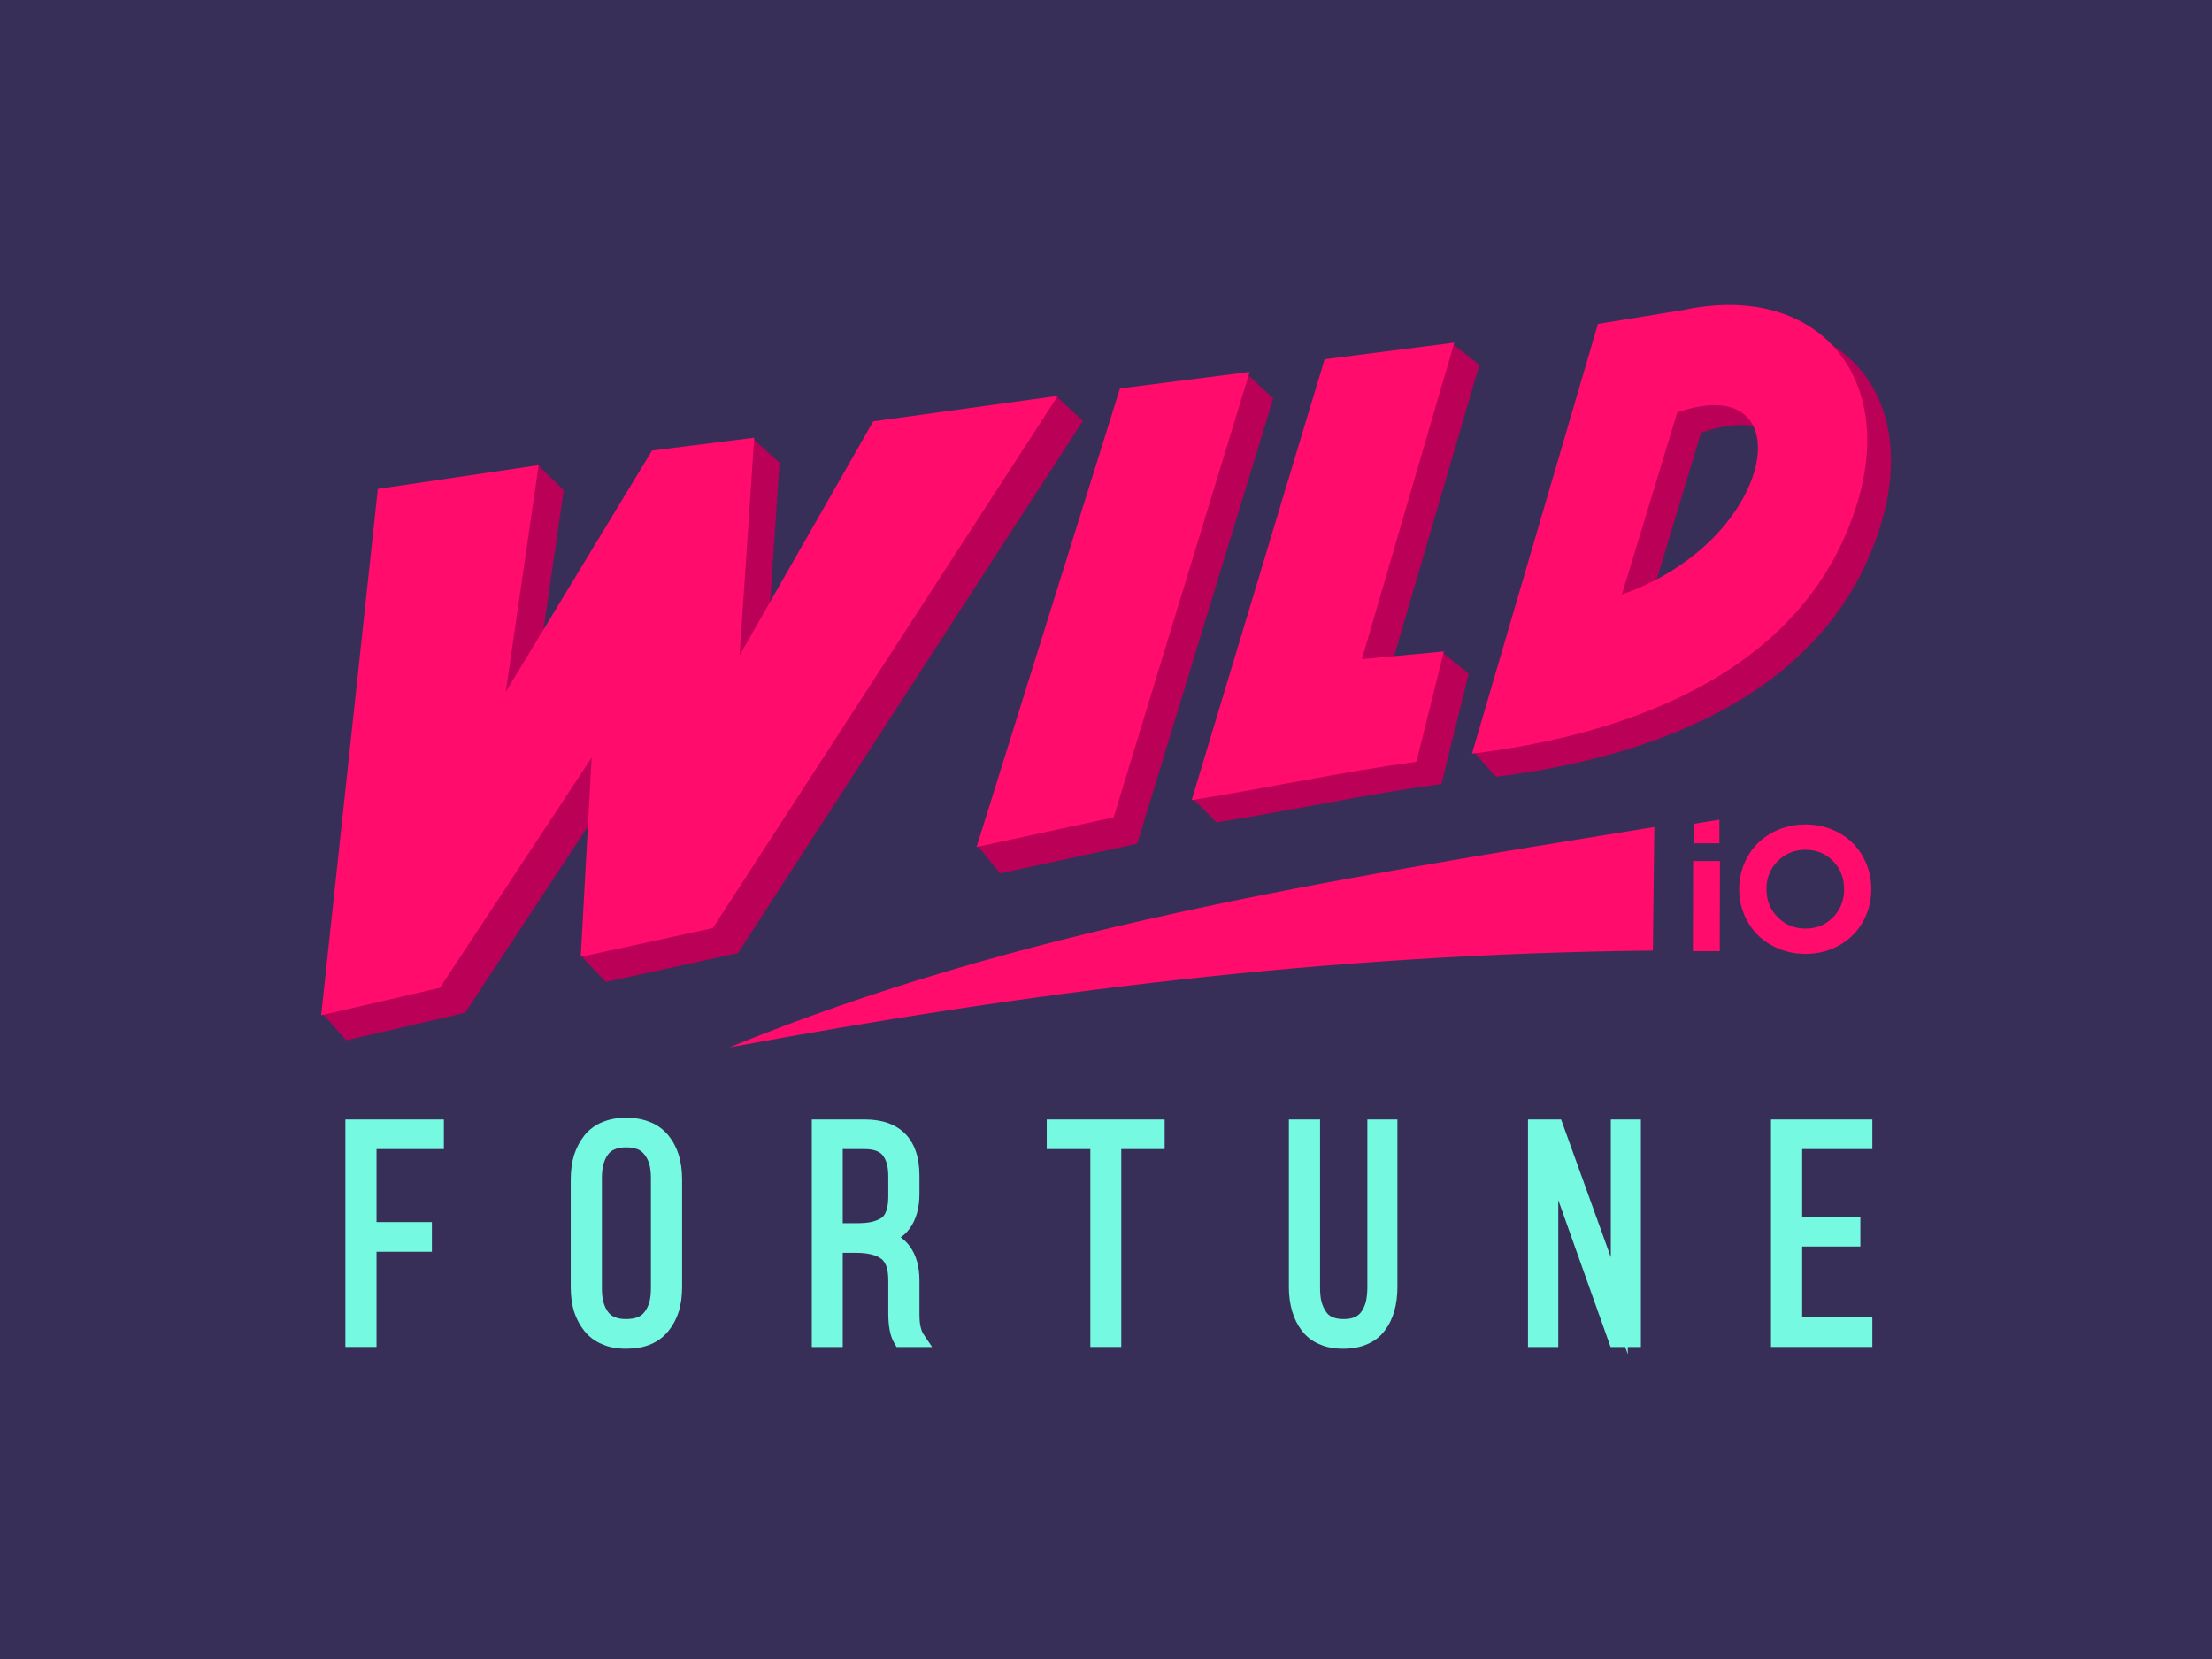 <?xml version="1.0" encoding="UTF-8" standalone="no"?>
<svg
   width="120"
   height="90"
   viewBox="0 0 120 90"
   version="1.1"
   id="svg32"
   inkscape:version="1.1 (c68e22c387, 2021-05-23)"
   sodipodi:docname="wildfortune.svg"
   xmlns:inkscape="http://www.inkscape.org/namespaces/inkscape"
   xmlns:sodipodi="http://sodipodi.sourceforge.net/DTD/sodipodi-0.dtd"
   xmlns:xlink="http://www.w3.org/1999/xlink"
   xmlns="http://www.w3.org/2000/svg"
   xmlns:svg="http://www.w3.org/2000/svg"
   xmlns:rdf="http://www.w3.org/1999/02/22-rdf-syntax-ns#"
   xmlns:cc="http://creativecommons.org/ns#"
   xmlns:dc="http://purl.org/dc/elements/1.1/">
  <defs
     id="defs26">
    <linearGradient
       id="SVGID_1_"
       gradientUnits="userSpaceOnUse"
       x1="109.597"
       y1="1332.561"
       x2="123.043"
       y2="1332.561"
       gradientTransform="translate(0,-1265.5)">
      <stop
         offset="0"
         stop-color="#454545"
         id="stop54" />
      <stop
         offset=".16"
         stop-color="#353535"
         id="stop56" />
      <stop
         offset=".5"
         stop-color="#181818"
         id="stop58" />
      <stop
         offset=".79"
         stop-color="#060606"
         id="stop60" />
      <stop
         offset="1"
         id="stop62" />
    </linearGradient>
    <linearGradient
       id="SVGID_2_"
       gradientUnits="userSpaceOnUse"
       x1="82.21"
       y1="1323.474"
       x2="102.701"
       y2="1323.474"
       gradientTransform="translate(0,-1265.5)">
      <stop
         offset="0"
         stop-color="#454545"
         id="stop67" />
      <stop
         offset=".16"
         stop-color="#353535"
         id="stop69" />
      <stop
         offset=".5"
         stop-color="#181818"
         id="stop71" />
      <stop
         offset=".79"
         stop-color="#060606"
         id="stop73" />
      <stop
         offset="1"
         id="stop75" />
    </linearGradient>
    <style
       id="style56261">.cls-1{fill:url(#linear-gradient);}.cls-2{fill:url(#linear-gradient-2);}.cls-3{fill:url(#linear-gradient-3);}.cls-4{fill:url(#linear-gradient-4);}.cls-5{fill:url(#linear-gradient-5);}.cls-6{fill:url(#linear-gradient-6);}.cls-7{fill:url(#linear-gradient-7);}.cls-8{fill:url(#linear-gradient-8);}.cls-9{fill:url(#linear-gradient-9);}.cls-10{fill:#312725;}.cls-11{fill:#fff;}.cls-12{fill:#eace00;}.cls-13{fill:url(#linear-gradient-10);}.cls-14{fill:url(#radial-gradient);}.cls-15{fill:url(#radial-gradient-2);}.cls-16{fill:url(#radial-gradient-3);}.cls-17{fill:url(#linear-gradient-11);}</style>
    <linearGradient
       id="linear-gradient"
       x1="636.99"
       y1="1653.88"
       x2="637.99"
       y2="1653.88"
       gradientTransform="matrix(-20.88, -118.35, -118.35, 20.88, 209202.82, 40962.14)"
       gradientUnits="userSpaceOnUse">
      <stop
         offset="0"
         stop-color="#139400"
         id="stop56263" />
      <stop
         offset="1"
         stop-color="#33d95d"
         id="stop56265" />
    </linearGradient>
    <linearGradient
       id="linear-gradient-2"
       x1="624.41"
       y1="1660.27"
       x2="625.41"
       y2="1660.27"
       gradientTransform="matrix(840.119,-178.487,-178.487,-840.119,-235479.74,1506683.1)"
       xlink:href="#linear-gradient" />
    <linearGradient
       id="linear-gradient-3"
       x1="631.61"
       y1="1643.56"
       x2="632.61"
       y2="1643.56"
       gradientTransform="matrix(-1354.762,336.066,336.066,1354.762,294911.81,-2438308.1)"
       xlink:href="#linear-gradient" />
    <linearGradient
       id="linear-gradient-4"
       x1="621.34"
       y1="1648.17"
       x2="622.34"
       y2="1648.17"
       gradientTransform="matrix(475.09,1133.011,1133.011,-475.09,-2170555.5,80046.679)"
       xlink:href="#linear-gradient" />
    <linearGradient
       id="linear-gradient-5"
       x1="634.7"
       y1="1644.83"
       x2="635.7"
       y2="1644.83"
       gradientTransform="matrix(-1232.211,-259.041,-259.041,1232.211,1200274.3,-1862644.4)"
       xlink:href="#linear-gradient" />
    <linearGradient
       id="linear-gradient-6"
       x1="626.69"
       y1="1638.32"
       x2="627.69"
       y2="1638.32"
       gradientTransform="matrix(-552.295,597.641,597.641,552.295,-640843.54,-1278140.9)"
       xlink:href="#linear-gradient" />
    <linearGradient
       id="linear-gradient-7"
       x1="618.8"
       y1="1651.26"
       x2="619.8"
       y2="1651.26"
       gradientTransform="matrix(644.073,686.07,686.07,-644.073,-1538821.2,639170.66)"
       xlink:href="#linear-gradient" />
    <linearGradient
       id="linear-gradient-8"
       x1="631.37"
       y1="1644.14"
       x2="632.37"
       y2="1644.14"
       gradientTransform="matrix(-1488.718,369.283,369.283,1488.718,324782.27,-2680055.2)"
       xlink:href="#linear-gradient" />
    <linearGradient
       id="linear-gradient-9"
       x1="620.38"
       y1="1651.86"
       x2="621.38"
       y2="1651.86"
       gradientTransform="matrix(971.003,864.496,864.496,-971.003,-2040603.6,1068116.5)"
       gradientUnits="userSpaceOnUse">
      <stop
         offset="0"
         stop-color="#fff"
         id="stop56275" />
      <stop
         offset="0.8"
         stop-color="#fff"
         id="stop56277" />
      <stop
         offset="1"
         stop-color="#e0e1e2"
         id="stop56279" />
    </linearGradient>
    <linearGradient
       id="linear-gradient-10"
       x1="631.83"
       y1="1658.64"
       x2="632.83"
       y2="1658.64"
       gradientTransform="matrix(737.61,-1019.59,-1019.59,-737.61,1214235.9,1869267.4)"
       gradientUnits="userSpaceOnUse">
      <stop
         offset="0"
         stop-color="#e3e3e5"
         id="stop56282" />
      <stop
         offset="0.7"
         stop-color="#c9cacc"
         id="stop56284" />
      <stop
         offset="1"
         stop-color="#c9cacc"
         id="stop56286" />
    </linearGradient>
    <radialGradient
       id="radial-gradient"
       cx="629.77"
       cy="6401.32"
       r="1"
       gradientTransform="matrix(250.75, -346.58, -0.17, -0.13, -156760.28, 219258.02)"
       gradientUnits="userSpaceOnUse">
      <stop
         offset="0"
         stop-color="#e0e1e2"
         id="stop56289" />
      <stop
         offset="0.66"
         stop-color="#c9cacc"
         id="stop56291" />
      <stop
         offset="1"
         stop-color="#c9cacc"
         id="stop56293" />
    </radialGradient>
    <radialGradient
       id="radial-gradient-2"
       cx="630.04"
       cy="8010.88"
       r="1"
       gradientTransform="matrix(2008.934,-2776.684,-1.394,-0.965,-1265134.2,1758656.9)"
       xlink:href="#radial-gradient" />
    <radialGradient
       id="radial-gradient-3"
       cx="630.58"
       cy="11308.96"
       r="1"
       gradientTransform="matrix(1323.022,-1828.527,-0.965,-0.644,-834672.74,1160983.7)"
       xlink:href="#radial-gradient" />
    <linearGradient
       id="linear-gradient-11"
       x1="633.35"
       y1="1653.15"
       x2="634.35"
       y2="1653.15"
       gradientTransform="matrix(0,-3349.598,-3349.598,0,5534758.1,2123475.4)"
       xlink:href="#linear-gradient" />
  </defs>
  <sodipodi:namedview
     id="base"
     pagecolor="#ffffff"
     bordercolor="#666666"
     borderopacity="1.0"
     inkscape:pageopacity="0.0"
     inkscape:pageshadow="2"
     inkscape:zoom="1.979899"
     inkscape:cx="30.557114"
     inkscape:cy="29.041886"
     inkscape:document-units="px"
     inkscape:current-layer="el_fCurAelIrH"
     inkscape:document-rotation="0"
     showgrid="false"
     units="px"
     inkscape:window-width="1920"
     inkscape:window-height="1017"
     inkscape:window-x="-8"
     inkscape:window-y="-8"
     inkscape:window-maximized="1"
     inkscape:pagecheckerboard="0" />
  <g
     inkscape:label="Layer 1"
     inkscape:groupmode="layer"
     id="layer1"
     transform="translate(-35.53,-28.656)">
    <g
       id="g73"
       transform="translate(15,-12.857)" />
    <g
       id="el_fCurAelIrH"
       transform="translate(287.466,315.742)">
      <rect
         style="fill:#382f59;fill-opacity:1;fill-rule:evenodd;stroke-width:1"
         id="rect56829"
         width="120"
         height="90"
         x="-251.936"
         y="-287.086" />
      <g
         style="fill:none;stroke-width:10.205"
         id="g60641"
         transform="matrix(0.098,0,0,0.098,-234.513,-270.543)">
        <path
           fill-rule="evenodd"
           clip-rule="evenodd"
           d="M 719.932,21.238 638.13,247.461 650.195,261.215 C 741.047,249.995 835.879,213.558 863.63,120.776 885.227,48.264 839.379,-2.048 767.351,13.515 l -47.418,7.722 h -10e-4 z M 789.55,136.219 c -14.117,16.167 -36.195,29.198 -56.345,35.954 L 763.85,70.706 c 54.416,-18.58 59.24,27.025 25.7,65.514 z"
           fill="#ba0057"
           id="path60593"
           style="stroke-width:124.886" />
        <path
           fill-rule="evenodd"
           clip-rule="evenodd"
           d="m 569.238,42.351 -86.749,230.929 13.15,13.15 c 43.314,-6.877 81.924,-15.444 124.513,-21.234 l 15.082,-61.05 -15.323,-12.428 -30.043,16.65 51.277,-175.187 -14.357,-11.22 -57.551,20.39 z"
           fill="#ba0057"
           id="path60595"
           style="stroke-width:124.886" />
        <path
           fill-rule="evenodd"
           clip-rule="evenodd"
           d="m 455.223,60.811 -91.335,239.133 11.945,14.721 75.891,-16.41 75.287,-246.494 -14.598,-13.633 z"
           fill="#ba0057"
           id="path60597"
           style="stroke-width:124.886" />
        <path
           fill-rule="evenodd"
           clip-rule="evenodd"
           d="M 45.246,115.707 0.605,392.123 13.876,407.084 79.632,391.881 163.606,264.473 144.905,361.476 157.574,374.75 230.689,358.823 421.683,64.189 407.083,50.676 319.489,78.305 245.65,207.766 253.733,87.354 238.532,73.6 197.027,94.472 116.069,228.036 134.287,102.557 120.533,89.164 Z"
           fill="#ba0057"
           id="path60599"
           style="stroke-width:124.886" />
        <path
           fill-rule="evenodd"
           clip-rule="evenodd"
           d="M 31.369,101.833 0,393.209 65.756,378.006 149.729,250.599 143.697,360.875 216.812,344.949 407.806,50.314 305.612,64.43 231.652,193.891 239.737,73.48 183.15,80.599 102.192,214.161 120.411,88.682 Z"
           fill="#ff0c6c"
           id="path60601"
           style="stroke-width:124.886" />
        <path
           fill-rule="evenodd"
           clip-rule="evenodd"
           d="M 442.193,46.212 362.804,300.065 438.693,283.656 513.982,37.043 Z"
           fill="#ff0c6c"
           id="path60603"
           style="stroke-width:124.886" />
        <path
           fill-rule="evenodd"
           clip-rule="evenodd"
           d="m 555.484,30.044 -73.6,244.08 c 43.194,-6.877 81.924,-15.444 124.393,-21.234 l 15.203,-61.049 -45.366,4.222 51.157,-175.187 -71.789,9.169 z"
           fill="#ff0c6c"
           id="path60605"
           style="stroke-width:124.886" />
        <path
           fill-rule="evenodd"
           clip-rule="evenodd"
           d="M 706.782,10.5 637.046,248.426 C 727.897,237.326 822.73,201.13 850.48,109.193 872.078,37.284 826.23,-12.545 754.201,2.777 l -47.417,7.721 z m 67.927,114.015 c -14.116,16.047 -34.506,28.957 -54.655,35.714 L 750.7,59.484 c 50.915,-17.737 57.43,26.905 24.009,65.031 z"
           fill="#ff0c6c"
           id="path60607"
           style="stroke-width:124.886" />
        <path
           fill-rule="evenodd"
           clip-rule="evenodd"
           d="M 226,410.999 C 385.151,345.781 555.227,318.55 738,289 l -0.816,68.387 C 556.523,359.257 389.741,380.631 226,411 Z"
           fill="#ff0c6c"
           id="path60609"
           style="stroke-width:124.886" />
        <path
           d="M 18.098,572.137 V 455.586 H 63.222 v 6.998 H 25.94 v 49.829 h 30.646 v 6.998 H 25.94 v 52.726 z M 142.853,543.663 V 484.18 c 0,-9.048 2.17,-16.167 6.515,-21.476 4.343,-5.429 10.859,-8.083 19.425,-8.083 8.807,0 15.324,2.653 19.787,8.083 4.343,5.309 6.515,12.428 6.515,21.476 v 59.483 c 0,8.927 -2.171,16.167 -6.515,21.476 -4.466,5.308 -10.98,7.962 -19.787,7.962 -8.566,0 -15.082,-2.654 -19.425,-7.962 -4.344,-5.309 -6.515,-12.549 -6.515,-21.476 z m 7.842,0.483 c 0,6.756 1.448,12.185 4.344,16.046 2.896,3.981 7.48,5.912 13.754,5.912 6.395,0 11.1,-1.931 13.996,-5.912 3.017,-3.982 4.465,-9.29 4.465,-16.046 v -60.568 c 0,-6.756 -1.448,-12.065 -4.465,-16.047 -2.896,-3.98 -7.6,-5.912 -13.996,-5.912 -6.274,0 -10.858,1.931 -13.754,5.912 -2.897,3.862 -4.344,9.291 -4.344,16.047 z m 125.6,27.991 V 455.586 h 24.733 c 16.892,0 25.458,8.807 25.458,26.303 v 10.255 c 0,13.393 -5.792,21.476 -17.254,24.01 11.462,2.533 17.254,10.497 17.254,23.889 v 18.098 c 0,6.516 0.965,11.1 2.895,13.996 h -8.204 c -1.69,-2.896 -2.533,-7.48 -2.533,-13.996 v -18.219 c 0,-7.359 -1.811,-12.547 -5.671,-15.444 -3.74,-3.016 -9.169,-4.465 -16.529,-4.465 h -12.428 v 52.122 h -7.72 z m 7.72,-59.12 h 12.669 c 7.481,0 13.03,-1.328 16.529,-4.223 3.62,-2.775 5.429,-7.842 5.429,-15.202 v -10.98 c 0,-6.515 -1.448,-11.461 -4.222,-14.961 -2.776,-3.378 -7.36,-5.067 -13.635,-5.067 h -16.77 z m 122.342,-50.434 v -6.998 h 55.863 v 6.998 h -24.01 v 109.553 h -7.721 V 462.583 h -24.131 z m 134.045,81.079 v -88.077 h 7.842 v 88.439 c 0,6.756 1.328,12.186 4.222,16.167 2.776,3.981 7.36,5.912 13.514,5.912 6.274,0 10.738,-1.931 13.634,-5.912 2.776,-3.981 4.222,-9.411 4.222,-16.167 v -88.439 h 7.24 v 88.077 c 0,8.927 -2.051,16.046 -6.153,21.476 -4.101,5.308 -10.496,7.962 -19.063,7.962 -8.688,0 -15.083,-2.654 -19.184,-7.962 -4.222,-5.43 -6.275,-12.549 -6.275,-21.476 h 0.002 z m 132.356,28.474 V 455.585 h 10.376 l 35.473,98.453 v -98.453 h 7.239 v 116.551 h -8.808 L 680.119,468.253 v 103.883 z m 134.528,0 V 455.585 h 46.693 v 6.998 h -38.85 v 46.934 h 32.214 v 6.999 h -32.214 v 48.622 h 38.85 v 6.998 z"
           fill="#000000"
           id="path60611"
           style="stroke-width:124.886" />
        <path
           d="M 13.393,572.136 V 450.881 H 67.928 v 16.408 H 30.646 v 40.419 h 30.645 v 16.408 H 30.646 v 52.726 H 13.393 Z M 138.148,543.662 V 484.18 c 0,-4.946 0.603,-9.41 1.81,-13.513 1.328,-4.102 3.258,-7.721 5.791,-10.979 2.654,-3.259 6.033,-5.791 10.015,-7.36 3.74,-1.569 8.084,-2.413 13.03,-2.413 4.947,0 9.41,0.844 13.27,2.413 4.103,1.569 7.361,4.101 10.136,7.36 2.532,3.137 4.465,6.756 5.791,10.979 1.206,4.102 1.81,8.567 1.81,13.513 v 59.482 c 0,4.948 -0.604,9.411 -1.81,13.514 -1.328,4.101 -3.259,7.721 -5.791,10.858 -2.776,3.378 -6.033,5.792 -10.136,7.481 -3.86,1.568 -8.325,2.291 -13.27,2.291 -4.826,0 -9.29,-0.723 -13.03,-2.411 -3.981,-1.569 -7.36,-4.103 -10.015,-7.361 -2.533,-3.137 -4.464,-6.757 -5.791,-10.858 -1.207,-4.102 -1.81,-8.566 -1.81,-13.514 z m 17.252,0.483 c 0,3.017 0.241,5.67 0.844,7.842 0.603,2.171 1.448,3.981 2.533,5.429 0.966,1.328 2.171,2.292 3.739,2.896 1.69,0.724 3.741,1.086 6.275,1.086 2.654,0 4.706,-0.362 6.515,-1.086 1.449,-0.603 2.776,-1.568 3.74,-2.896 1.207,-1.569 2.051,-3.378 2.654,-5.429 0.603,-2.292 0.844,-4.826 0.844,-7.842 v -60.567 c 0,-3.017 -0.242,-5.55 -0.844,-7.841 -0.603,-2.051 -1.448,-3.861 -2.654,-5.309 -0.965,-1.328 -2.291,-2.413 -3.74,-3.017 -1.81,-0.724 -3.98,-1.087 -6.515,-1.087 -2.533,0 -4.585,0.362 -6.275,1.087 -1.568,0.603 -2.775,1.569 -3.739,2.896 -1.086,1.448 -1.931,3.258 -2.533,5.43 -0.604,2.17 -0.844,4.826 -0.844,7.841 z m 116.188,27.991 V 450.881 h 29.44 c 9.774,0 17.254,2.776 22.441,8.084 5.068,5.309 7.722,12.909 7.722,22.924 v 10.256 c 0,7.72 -1.811,13.995 -5.188,18.821 -1.449,2.051 -3.138,3.741 -5.188,5.188 2.05,1.449 3.739,3.138 5.188,5.188 3.378,4.706 5.188,10.979 5.188,18.702 v 18.098 c 0,2.896 0.12,5.429 0.603,7.359 0.362,1.69 0.844,3.018 1.448,3.982 l 4.946,7.36 h -19.666 l -1.328,-2.292 c -1.206,-1.931 -1.93,-4.343 -2.532,-7.239 -0.483,-2.654 -0.724,-5.671 -0.724,-9.169 v -18.219 c 0,-3.137 -0.362,-5.791 -1.087,-7.842 -0.603,-1.689 -1.569,-3.016 -2.654,-3.981 h -0.12 c -1.327,-1.086 -3.017,-1.81 -5.188,-2.412 -2.412,-0.604 -5.188,-0.966 -8.446,-0.966 h -7.721 v 52.122 h -17.133 v -4.706 z m 17.133,-63.825 h 7.963 c 3.378,0 6.274,-0.241 8.566,-0.844 2.172,-0.604 3.861,-1.328 5.188,-2.292 1.087,-0.844 1.811,-2.05 2.413,-3.74 0.724,-2.051 1.086,-4.706 1.086,-7.842 v -10.979 c 0,-2.896 -0.241,-5.309 -0.844,-7.359 -0.483,-1.811 -1.328,-3.379 -2.292,-4.586 -0.844,-1.085 -2.05,-1.809 -3.499,-2.412 -1.689,-0.603 -3.86,-0.966 -6.515,-0.966 h -12.066 v 41.023 -0.002 z m 112.93,-45.727 V 450.88 h 65.273 v 16.409 H 442.915 V 576.842 H 425.782 V 467.289 h -24.131 v -4.706 l 10e-4,0.002 z m 134.046,81.078 v -92.781 h 17.253 v 93.143 c 0,3.018 0.241,5.671 0.844,7.963 0.603,2.051 1.447,3.981 2.532,5.429 0.844,1.328 2.051,2.292 3.499,2.896 1.689,0.724 3.74,1.086 6.153,1.086 2.532,0 4.585,-0.362 6.153,-1.086 1.447,-0.602 2.653,-1.568 3.619,-2.896 1.086,-1.448 1.931,-3.378 2.533,-5.429 0.483,-2.292 0.844,-4.947 0.844,-7.963 v -93.143 h 16.65 v 92.781 c 0,4.948 -0.604,9.29 -1.69,13.271 -1.207,4.223 -3.017,7.842 -5.429,10.979 -2.533,3.379 -5.792,5.792 -9.774,7.481 -3.739,1.569 -8.084,2.413 -13.03,2.413 -4.946,0 -9.289,-0.724 -13.029,-2.413 -3.982,-1.569 -7.239,-4.101 -9.895,-7.481 -2.412,-3.137 -4.222,-6.756 -5.429,-10.858 -1.206,-4.102 -1.81,-8.446 -1.81,-13.392 h 0.003 z m 132.356,28.474 V 450.881 c 12.79,0 1.931,0 18.34,0 l 27.509,76.252 v -76.252 h 16.65 v 125.961 h -7.24 v 3.981 l -1.448,-3.981 h -8.084 l -28.956,-81.32 v 81.32 h -16.771 z m 134.528,0 V 450.881 h 56.103 v 16.408 h -38.849 v 37.523 h 32.214 v 16.409 h -32.214 v 39.211 h 38.849 v 16.409 h -56.103 v -4.706 z"
           fill="#75f9e1"
           id="path60613"
           style="stroke-width:124.886" />
        <path
           d="m 806.28,338.941 c 4.152,4.201 9.285,6.293 15.381,6.293 6.096,0 11.181,-2.075 15.266,-6.243 4.087,-4.167 6.129,-9.366 6.129,-15.593 0,-6.212 -2.043,-11.408 -6.129,-15.561 -4.087,-4.151 -9.17,-6.226 -15.266,-6.226 -6.096,0 -11.229,2.092 -15.381,6.275 -4.151,4.185 -6.227,9.349 -6.227,15.512 0,6.162 2.077,11.344 6.227,15.543 z m 15.381,20.285 c -5.181,0 -10.033,-0.922 -14.563,-2.762 -4.525,-1.837 -8.417,-4.331 -11.654,-7.486 -3.252,-3.17 -5.806,-6.962 -7.666,-11.393 -1.866,-4.444 -2.812,-9.169 -2.812,-14.187 0,-5.002 0.946,-9.727 2.812,-14.171 1.859,-4.43 4.417,-8.235 7.666,-11.393 3.24,-3.15 7.124,-5.661 11.654,-7.502 4.525,-1.837 9.382,-2.746 14.563,-2.746 5.132,0 9.955,0.913 14.482,2.73 4.512,1.81 8.389,4.31 11.589,7.485 3.208,3.183 5.735,6.983 7.585,11.409 1.844,4.415 2.778,9.153 2.778,14.188 0,5.05 -0.935,9.79 -2.778,14.204 -1.851,4.428 -4.386,8.217 -7.585,11.392 -3.208,3.182 -7.074,5.682 -11.589,7.502 -4.523,1.823 -9.349,2.729 -14.482,2.729 z"
           fill="#ff0c6c"
           id="path60615"
           style="stroke-width:124.886" />
        <path
           d="m 759.341,357.738 0.126,-49.912 h 14.859 l -0.126,49.912 z"
           fill="#ff0c6c"
           id="path60617"
           style="stroke-width:124.886" />
        <path
           fill-rule="evenodd"
           clip-rule="evenodd"
           d="m 759.729,287.248 14.264,-2.292 v 13.087 h -14.131 z"
           fill="#ff0c6c"
           id="path60619"
           style="stroke-width:124.886" />
      </g>
    </g>
  </g>
</svg>
